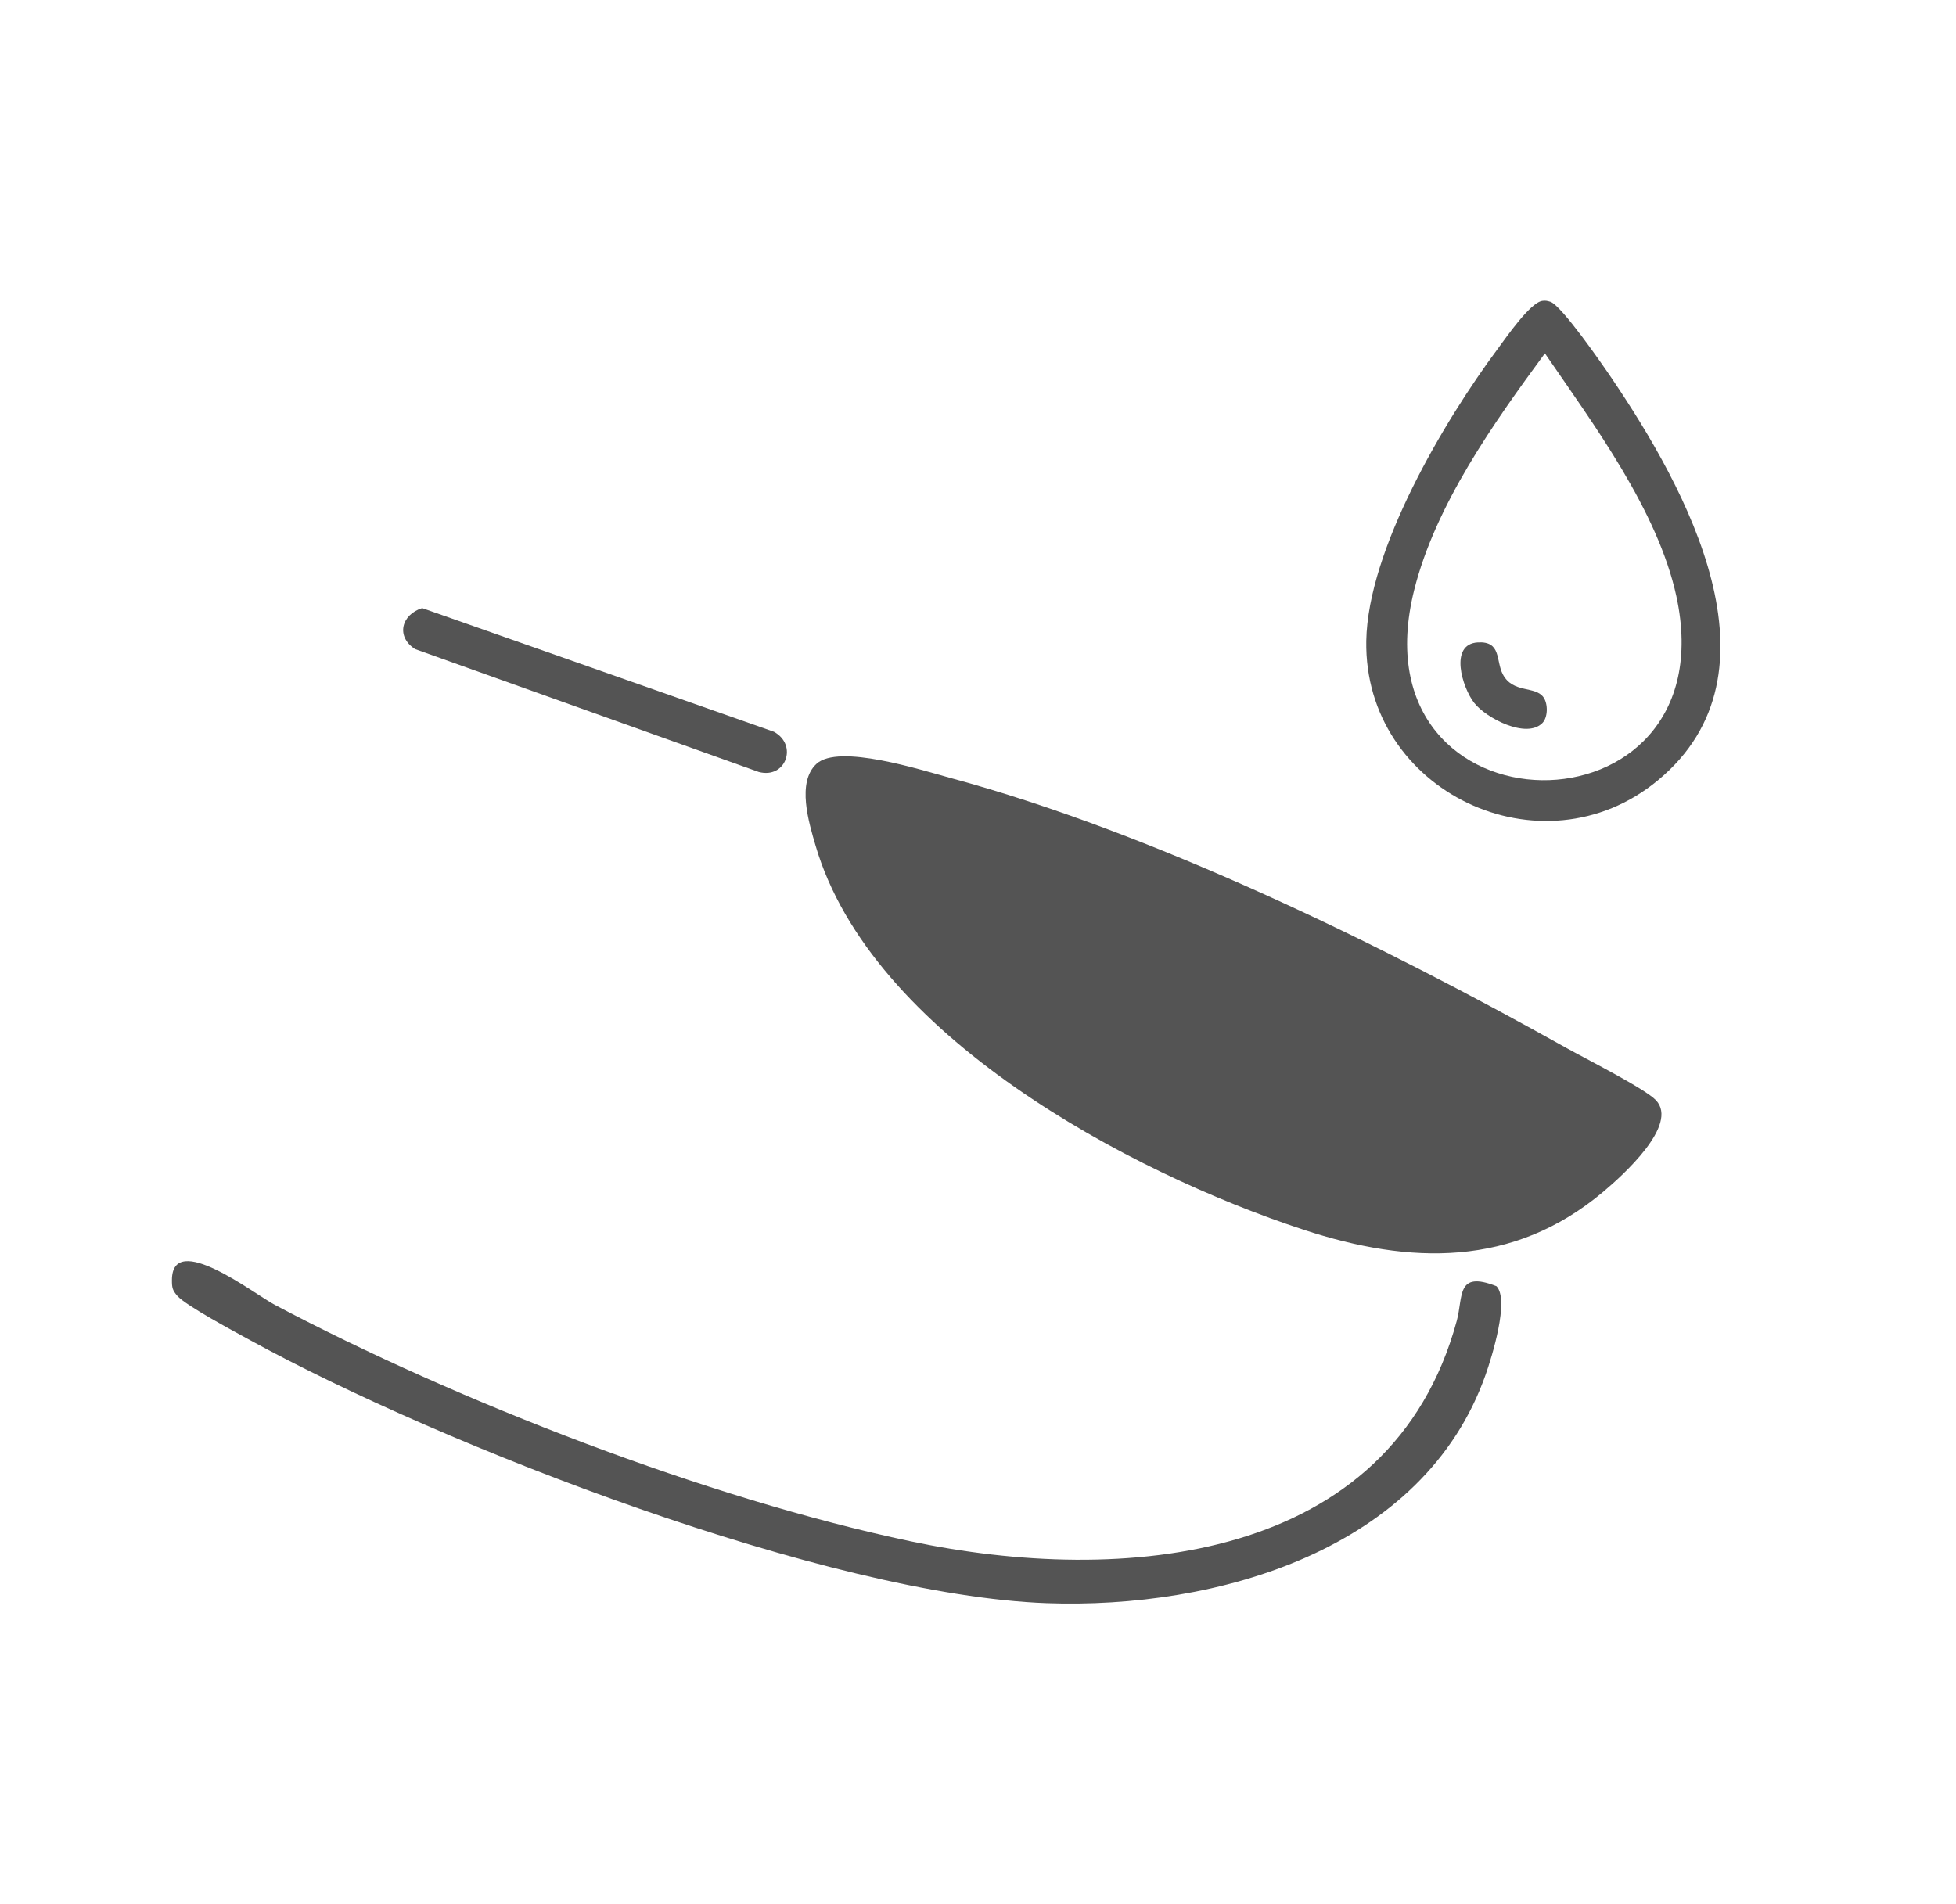 <?xml version="1.0" encoding="UTF-8"?>
<svg id="Livello_1" xmlns="http://www.w3.org/2000/svg" version="1.1" viewBox="0 0 865.91 843.18">
  <!-- Generator: Adobe Illustrator 29.6.1, SVG Export Plug-In . SVG Version: 2.1.1 Build 9)  -->
  <defs>
    <style>
      .st0 {
        fill: #545454;
      }
    </style>
  </defs>
  <path class="st0" d="M361.43,338.24c9.81-9.08,46.41,2.73,59.29,6.21,90.33,24.44,191.15,73.91,272.86,119.65,8.15,4.56,34.64,17.93,39.49,23.05,10.32,10.88-14.79,33.37-23.32,40.55-39.87,33.57-85.59,32.26-132.61,16.82-77.48-25.43-191.63-86.43-216.1-170.13-2.97-10.14-8.42-28,.39-36.15ZM375.02,353.4c16.42,76.29,94.95,125.38,161.6,155.02,20.23,8.99,44.99,19.1,66.41,24.29,42.76,10.37,81.2-1.49,109.8-34.73-54.73-32.71-112.34-62.84-170.96-88.6-53.66-23.58-109.06-44.83-166.85-55.98Z"/>
  <path class="st0" d="M662.44,569.47c5.94,5.91-2.04,31.47-4.72,39.09-27.38,77.9-119.13,104.03-194.4,101.3-96.83-3.51-266.69-69.33-352.66-116.5-6.53-3.58-28.22-15.16-32.09-19.51-2.26-2.55-2.47-3.72-2.46-7.09.07-22.17,36.65,6.31,45.49,10.98,81.3,42.94,191.55,85.75,281.55,104.72,93.4,19.68,212.61,9.82,241.75-97.63,2.91-10.72-.32-22.34,17.53-15.34Z"/>
  <path class="st0" d="M682.71,133.22c1.39-.22,2.29-.02,3.59.38,4.91,1.5,23.1,27.84,27.2,33.9,32.79,48.5,78.16,130.28,20.43,178.02-51.39,42.5-130.2,4.79-129.09-61.75.68-40.36,34.4-97.33,58.26-129.4,3.69-4.96,14.23-20.31,19.61-21.15ZM683.93,156.45c-22.67,30.79-48.43,67.12-57.86,104.72-27.92,111.34,139.88,112.49,116.04,2.8-8.22-37.83-36.64-76.09-58.19-107.51Z"/>
  <path class="st0" d="M186.89,269.24l155.73,54.78c10.72,5.87,5.25,20.99-6.74,17.78l-152.13-54.4c-8.52-5.46-6.17-15.21,3.14-18.16Z"/>
  <path class="st0" d="M682.77,320.18c-7.05,7.06-24.86-2.17-30.16-8.97s-11.2-26.03,1.61-26.76c10.51-.6,7.91,8.07,11.06,14.1,4.48,8.58,14.3,5.02,17.98,10.16,2.11,2.95,2.01,8.97-.49,11.47Z"/>
  <path class="st0" d="M366.91,345.46l8.11,42.46,34.93,50.87,43.04,36.78,81.39,40.7,78.26,26.61h48.52l39.91-17.22,25.04-32.09-165.13-86.87s-76.7-34.43-79.83-35.22-99.39-29.24-99.39-29.24l-14.87,3.22Z"/>
</svg>